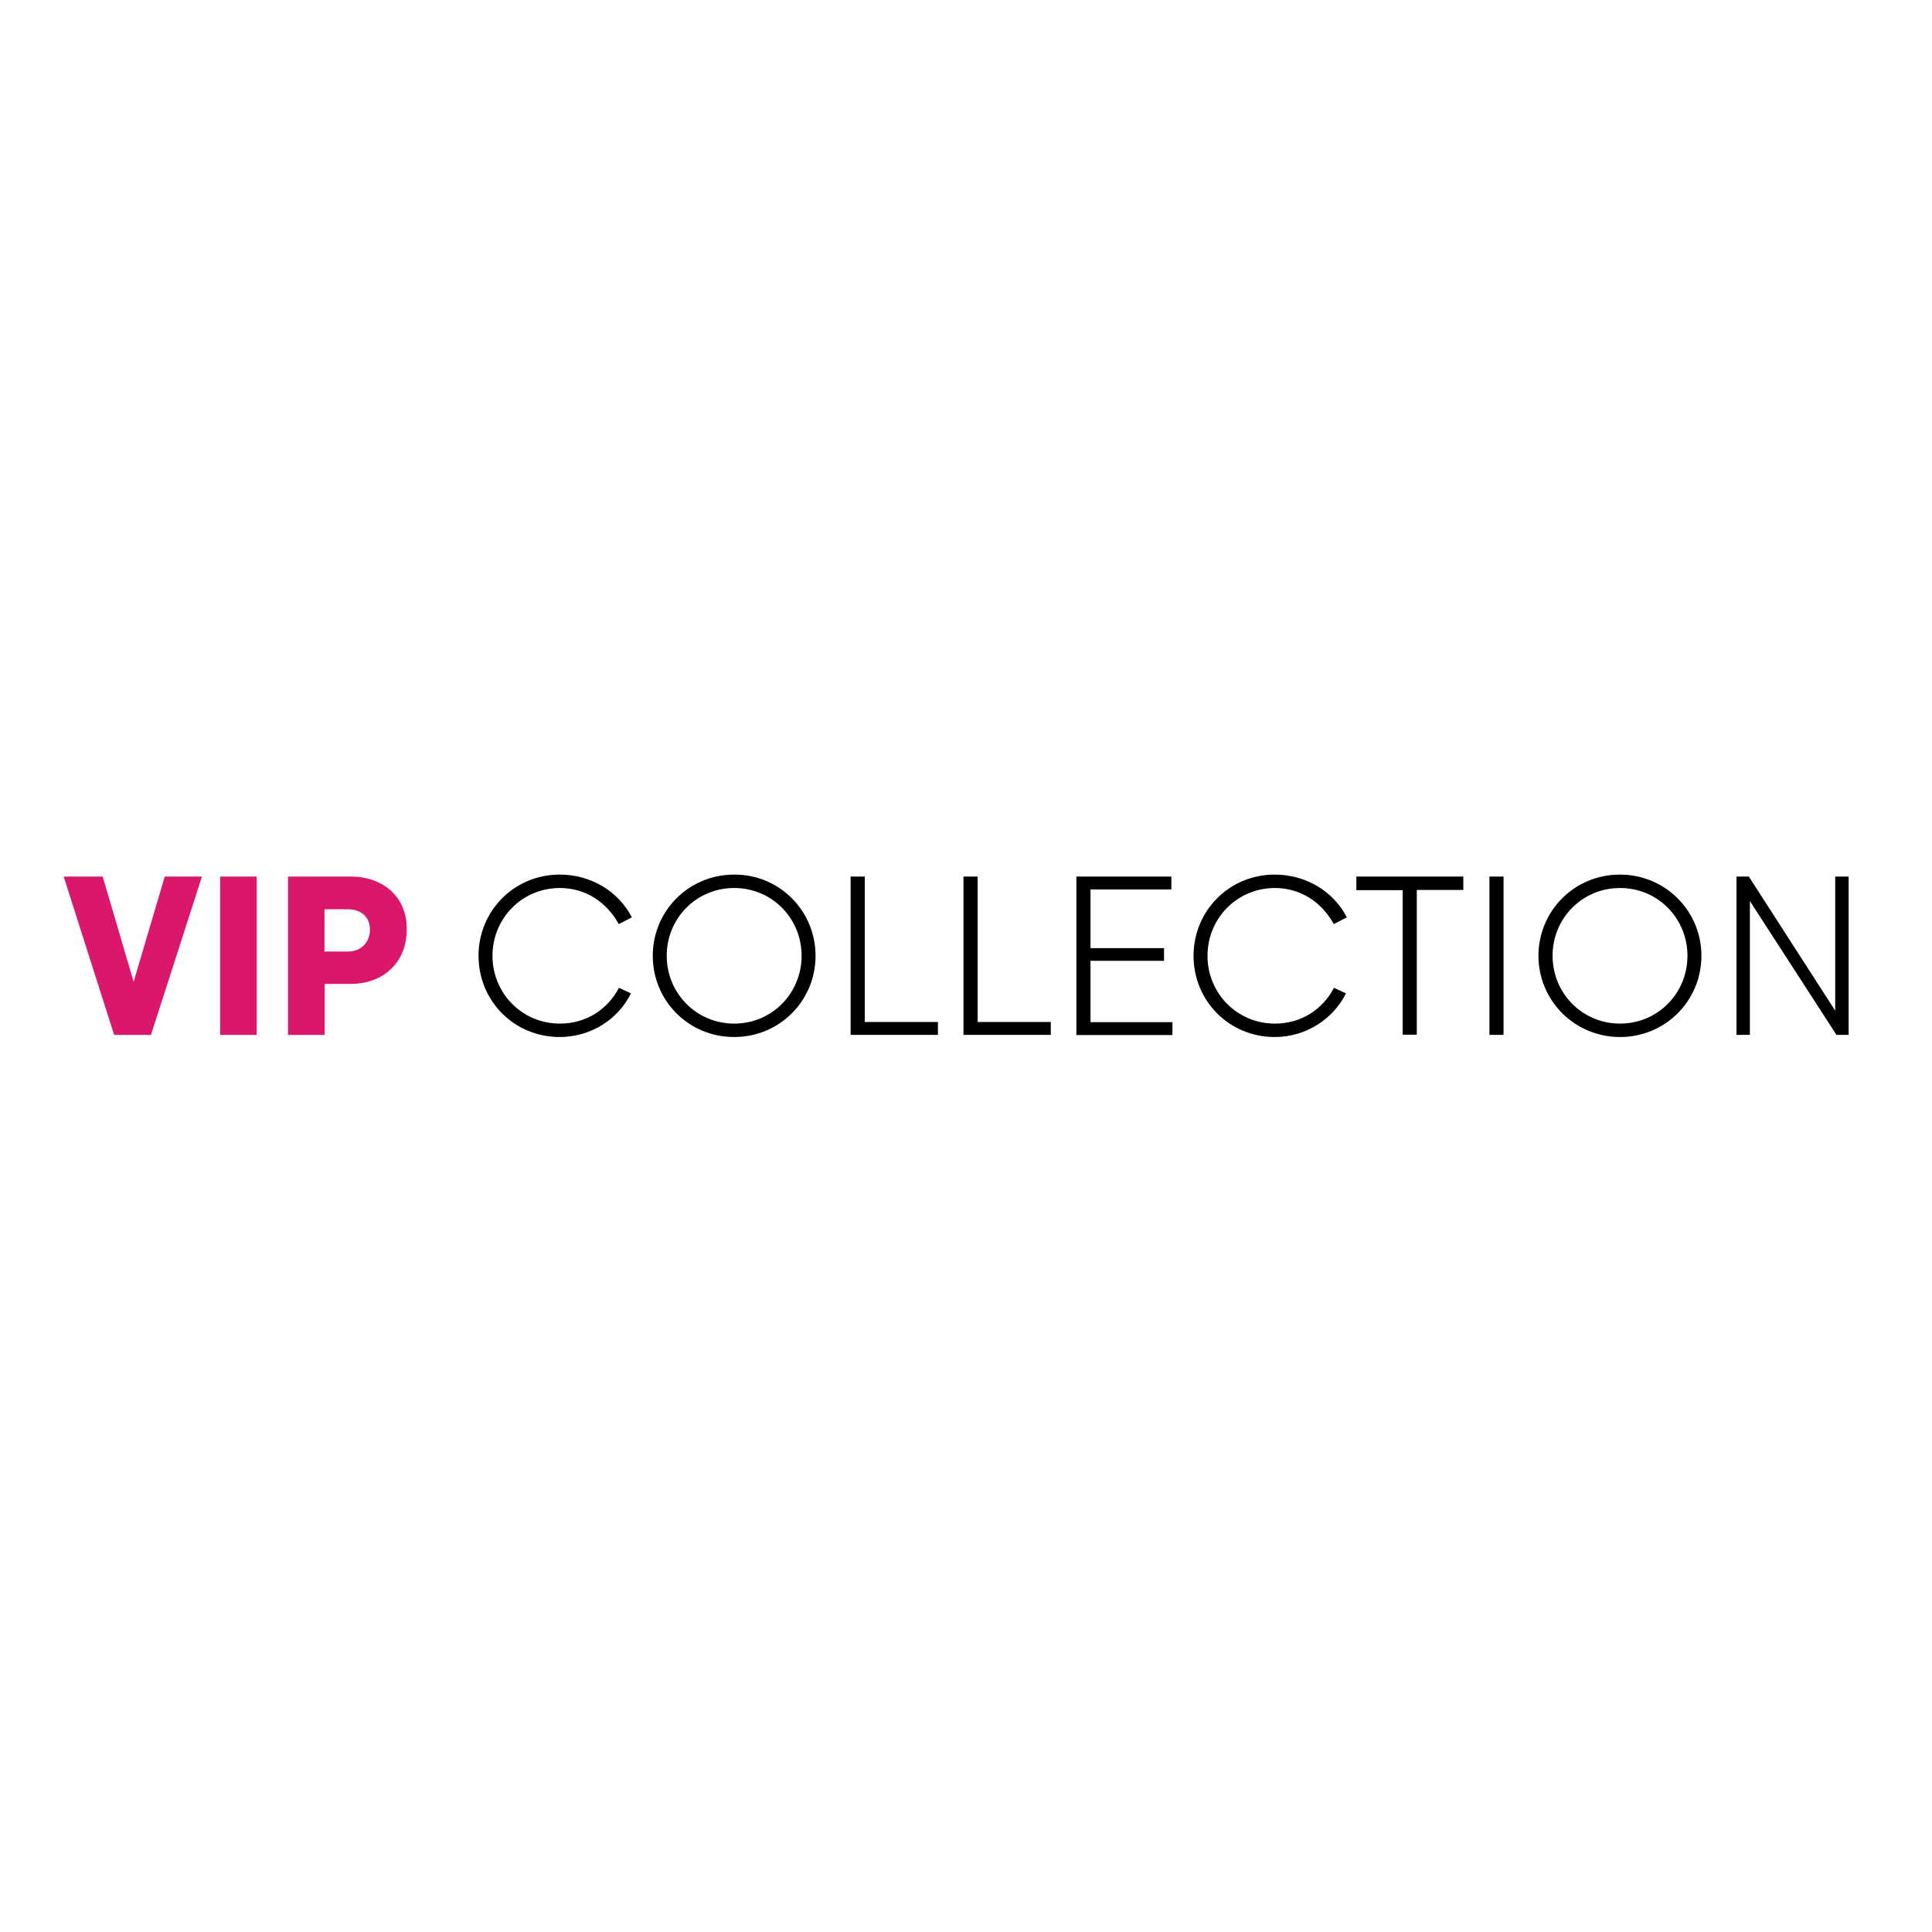 <?xml version="1.0" encoding="utf-8"?>
<!-- Generator: Adobe Illustrator 27.2.0, SVG Export Plug-In . SVG Version: 6.00 Build 0)  -->
<svg version="1.1" id="Capa_1" xmlns="http://www.w3.org/2000/svg" xmlns:xlink="http://www.w3.org/1999/xlink" x="0px" y="0px"
	 viewBox="0 0 1080 1080" style="enable-background:new 0 0 1080 1080;" xml:space="preserve">
<style type="text/css">
	.st0{fill:#DA176A;}
</style>
<g>
	<path class="st0" d="M35.6,490h21.8l17.3,58.8L92.1,490h20.8l-28.5,88.5H63.8L35.6,490z"/>
	<path class="st0" d="M123.1,490h20.4v88.5h-20.4V490z"/>
	<path class="st0" d="M161,490h35.4c16.4,0,31,10.2,31,29.3c0,20-14.5,30.7-31,30.7h-14.9v28.5H161V490z M181.4,531.9h13.3
		c6.8,0,12.1-4.8,12.1-12.4c0-7.1-5.3-11.2-12.1-11.2h-13.3V531.9z"/>
	<path d="M312.9,579.7c-25.7,0-45.4-20.4-45.4-45.4c0-25,19.8-45.4,45.4-45.4c17.8,0,33,9.7,40.3,23.9l-7.3,3.8
		c-6.6-12.1-18.4-20.2-32.9-20.2c-21.2,0-37.7,17-37.7,37.9s16.5,37.9,37.7,37.9c14.8,0,26.7-8,33-20l6.7,3.1
		C345.7,569.6,330.5,579.7,312.9,579.7z"/>
	<path d="M455.9,534.3c0,25-20,45.4-45.5,45.4c-25.6,0-45.5-20.4-45.5-45.4c0-25,20-45.4,45.5-45.4
		C435.9,488.8,455.9,509.3,455.9,534.3z M372.7,534.3c0,20.9,16.6,37.9,37.7,37.9c21.2,0,37.7-17,37.7-37.9s-16.5-37.9-37.7-37.9
		C389.3,496.4,372.7,513.3,372.7,534.3z"/>
	<path d="M475.5,490h7.9v81.3h40.9v7.2h-48.8V490z"/>
	<path d="M538.6,490h7.9v81.3h40.9v7.2h-48.8V490z"/>
	<path d="M601.7,490h53.1v7.2h-45.2V530h41.1v7.1h-41.1v34.3h45.8v7.2h-53.7V490z"/>
	<path d="M712.6,579.7c-25.7,0-45.4-20.4-45.4-45.4c0-25,19.8-45.4,45.4-45.4c17.8,0,33,9.7,40.3,23.9l-7.3,3.8
		c-6.6-12.1-18.4-20.2-32.9-20.2c-21.2,0-37.7,17-37.7,37.9s16.5,37.9,37.7,37.9c14.8,0,26.7-8,33-20l6.7,3.1
		C745.3,569.6,730.1,579.7,712.6,579.7z"/>
	<path d="M784.1,497.6h-25.9V490H818v7.5H792v80.9h-7.9V497.6z"/>
	<path d="M832.6,490h7.9v88.5h-7.9V490z"/>
	<path d="M951.1,534.3c0,25-20,45.4-45.5,45.4S860,559.2,860,534.3c0-25,20-45.4,45.5-45.4S951.1,509.3,951.1,534.3z M867.9,534.3
		c0,20.9,16.6,37.9,37.7,37.9c21.2,0,37.7-17,37.7-37.9s-16.5-37.9-37.7-37.9C884.5,496.4,867.9,513.3,867.9,534.3z"/>
	<path d="M970.7,490h6.9l48.3,75v-75h7.5v88.5h-6.8l-48.4-74.8v74.8h-7.5V490z"/>
</g>
</svg>
